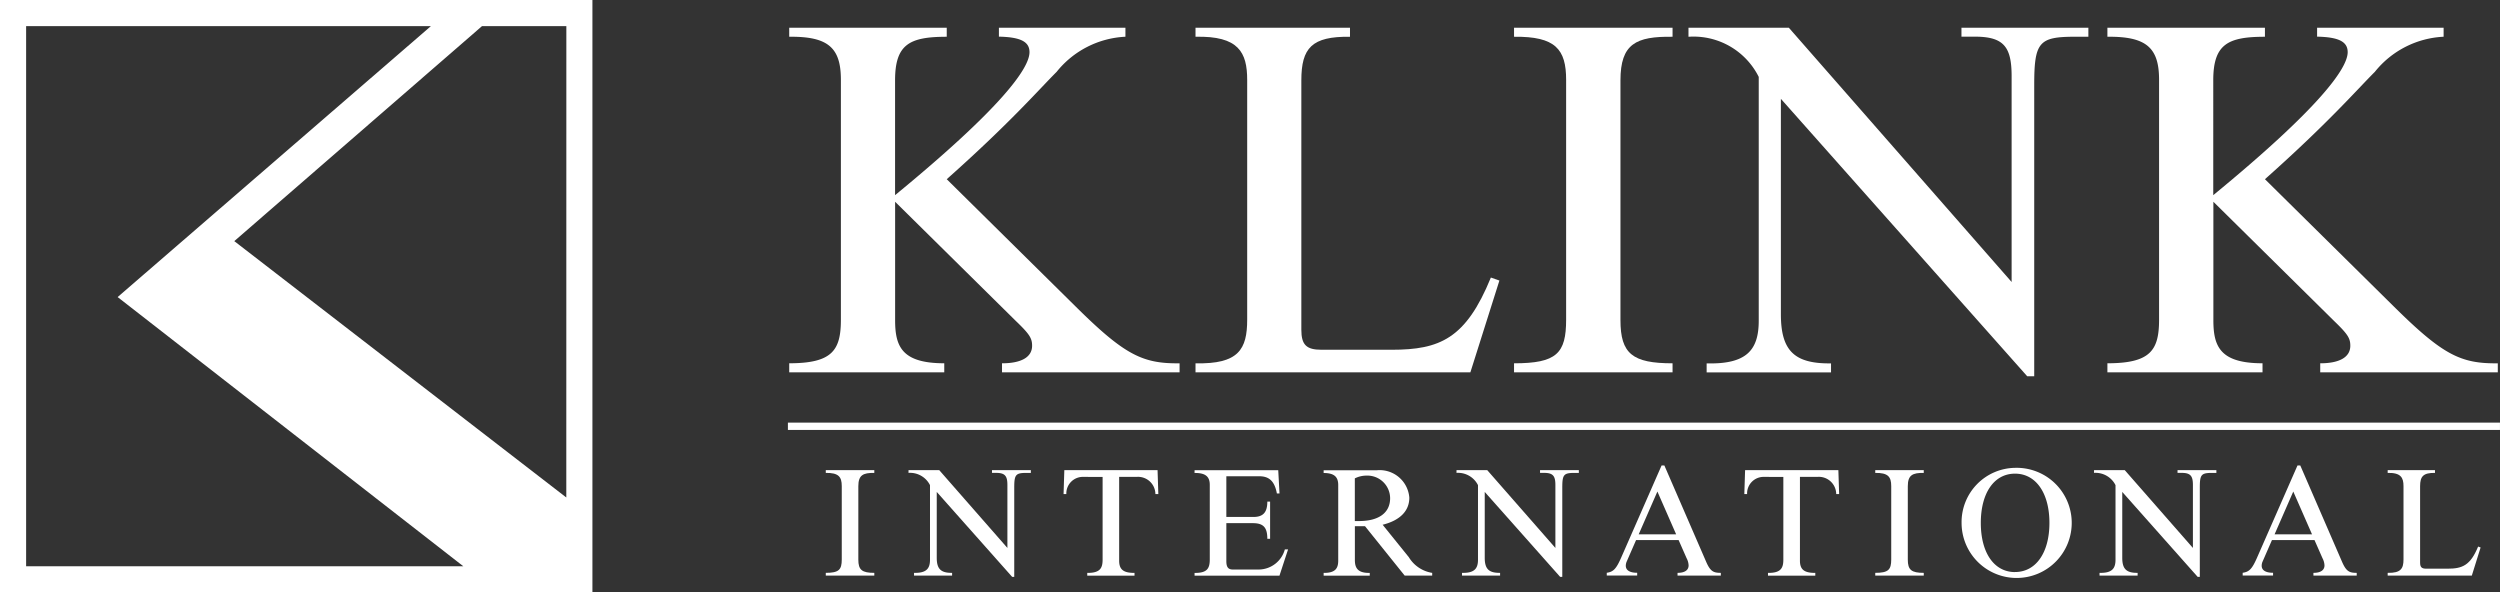 <?xml version="1.0" encoding="UTF-8"?>
<svg xmlns="http://www.w3.org/2000/svg" width="100.777" height="23.881" viewBox="0 0 100.777 23.881">
  <rect x="0" y="0" width="100.777" height="23.881" fill="#333333" stroke="none"/>
  <g id="klink" transform="translate(-15.1 -69.46)">
    <g id="Group_3" data-name="Group 3" transform="translate(48.388 88.226)">
      <path id="Path_21" data-name="Path 21" d="M282.91,221.94h1.956v.111c-.452-.006-.644.087-.644.538v2.959c0,.415.148.532.644.532v.111H282.91v-.111c.526,0,.644-.124.644-.539v-2.958c0-.378-.131-.538-.644-.532Z" transform="translate(-282.91 -221.754)" fill="#fff"></path>
      <path id="Path_22" data-name="Path 22" d="M314.653,222.042h-.168c-.445,0-.5.068-.5.6v3.59H313.9l-3.039-3.423v2.655c0,.452.168.613.619.607v.111h-1.535v-.111c.488.012.644-.162.644-.527v-3.008a.9.9,0,0,0-.866-.495v-.111h1.238l2.748,3.137v-2.538c0-.359-.093-.488-.453-.488h-.168v-.111h1.566v.112Z" transform="translate(-306.388 -221.745)" fill="#fff"></path>
      <path id="Path_23" data-name="Path 23" d="M360.832,222.212a.667.667,0,0,0-.7.692h-.112l.031-.965h3.758l.031.965h-.118a.7.7,0,0,0-.761-.692h-.7v3.38c0,.378.2.49.619.49v.111h-1.905v-.111c.526.006.619-.2.619-.539v-3.33Z" transform="translate(-350.435 -221.754)" fill="#fff"></path>
      <path id="Path_24" data-name="Path 24" d="M405.934,222.88h-.106c-.093-.507-.322-.694-.712-.694h-1.325v1.641h1.095c.409,0,.557-.21.557-.619h.112v1.5h-.112c0-.446-.148-.631-.582-.631h-1.07v1.535c0,.235.075.334.26.334h1.065a1.1,1.1,0,0,0,1.033-.81h.13l-.347,1.058H402.51v-.111c.5.006.613-.174.613-.539v-3.014c0-.334-.179-.482-.613-.476v-.111h3.373Z" transform="translate(-387.644 -221.754)" fill="#fff"></path>
      <path id="Path_25" data-name="Path 25" d="M447.805,225.458a1.345,1.345,0,0,0,.941.631v.111h-1.108l-1.6-1.992h-.409v1.355c0,.291.081.539.6.527v.111H444.37v-.111c.489.006.588-.2.588-.5v-3.039c0-.31-.137-.488-.588-.488v-.111h2.148a1.2,1.2,0,0,1,1.306,1.107c0,.515-.353.91-1.076,1.09ZM445.627,224h.173c.779,0,1.25-.322,1.25-.922a.917.917,0,0,0-.947-.91,1.054,1.054,0,0,0-.476.112Z" transform="translate(-424.301 -221.762)" fill="#fff"></path>
      <path id="Path_26" data-name="Path 26" d="M492.4,222.042h-.167c-.446,0-.5.068-.5.6v3.59h-.087l-3.039-3.423v2.655c0,.452.167.613.619.607v.111h-1.535v-.111c.489.012.644-.162.644-.527v-3.008a.9.9,0,0,0-.866-.495v-.111h1.238l2.748,3.137v-2.538c0-.359-.093-.488-.452-.488h-.167v-.111H492.4v.112Z" transform="translate(-462.044 -221.745)" fill="#fff"></path>
      <path id="Path_27" data-name="Path 27" d="M540.194,224.314c.173.4.3.452.594.452v.111h-1.745v-.111h.006c.278,0,.44-.106.44-.3a.683.683,0,0,0-.081-.291l-.322-.731h-1.714l-.378.866a.439.439,0,0,0-.037.168c0,.185.162.285.459.285v.111H536.19v-.111c.266-.037.378-.154.576-.6l1.634-3.726h.112Zm-2.717-1.1h1.51l-.756-1.726Z" transform="translate(-504.708 -220.44)" fill="#fff"></path>
      <path id="Path_28" data-name="Path 28" d="M581.621,222.212a.667.667,0,0,0-.7.692h-.112l.031-.965H584.6l.031.965h-.118a.7.7,0,0,0-.762-.692h-.7v3.38c0,.378.2.49.619.49v.111h-1.907v-.111c.526.006.619-.2.619-.539v-3.33Z" transform="translate(-543.782 -221.754)" fill="#fff"></path>
      <path id="Path_29" data-name="Path 29" d="M623.27,221.94h1.955v.111c-.451-.006-.643.087-.643.538v2.959c0,.415.148.532.643.532v.111H623.27v-.111c.526,0,.644-.124.644-.539v-2.958c0-.378-.13-.538-.644-.532Z" transform="translate(-580.965 -221.754)" fill="#fff"></path>
      <path id="Path_30" data-name="Path 30" d="M653.414,221.19a2.22,2.22,0,1,1-2.154,2.222A2.188,2.188,0,0,1,653.414,221.19Zm0,4.2c.842,0,1.387-.779,1.387-1.98s-.544-1.986-1.387-1.986-1.379.779-1.379,1.986S652.572,225.392,653.414,225.392Z" transform="translate(-605.475 -221.097)" fill="#fff"></path>
      <path id="Path_31" data-name="Path 31" d="M699.142,222.042h-.167c-.446,0-.5.068-.5.6v3.59h-.087l-3.039-3.423v2.655c0,.452.168.613.619.607v.111h-1.535v-.111c.49.012.644-.162.644-.527v-3.008a.9.9,0,0,0-.866-.495v-.111h1.238l2.748,3.137v-2.538c0-.359-.093-.488-.453-.488h-.167v-.111h1.566v.112Z" transform="translate(-643.087 -221.745)" fill="#fff"></path>
      <path id="Path_32" data-name="Path 32" d="M746.433,224.314c.173.4.3.452.594.452v.111h-1.745v-.111h.006c.279,0,.44-.106.44-.3a.684.684,0,0,0-.081-.291l-.322-.731h-1.714l-.378.866a.431.431,0,0,0-.037.168c0,.185.162.285.459.285v.111H742.43v-.111c.266-.037.378-.154.575-.6l1.635-3.726h.112Zm-2.717-1.1h1.51l-.756-1.726Z" transform="translate(-685.314 -220.44)" fill="#fff"></path>
      <path id="Path_33" data-name="Path 33" d="M792.842,226.191H789.45v-.111c.532.012.638-.174.638-.539v-2.958c0-.341-.106-.544-.638-.532v-.111h1.907v.111c-.47-.006-.6.137-.6.538v3.076c0,.185.062.247.247.247h.866c.594,0,.916-.137,1.226-.892l.1.037Z" transform="translate(-726.489 -221.754)" fill="#fff"></path>
    </g>
    <g id="Group_4" data-name="Group 4" transform="translate(46.914 70.577)">
      <path id="Path_34" data-name="Path 34" d="M284.6,78.814a3.782,3.782,0,0,0-2.771,1.416c-.728.727-1.861,2.042-4.429,4.327l5.2,5.136c1.961,1.941,2.69,2.306,4.186,2.285v.364h-7.158v-.364c.768,0,1.213-.242,1.213-.708,0-.3-.1-.465-.648-.991l-4.874-4.813v4.772c0,1.052.262,1.739,1.981,1.739v.364H271.05v-.364c1.739,0,2.083-.526,2.083-1.759V80.554c0-1.274-.486-1.759-2.083-1.739v-.364H277.4v.364c-1.5,0-2.083.3-2.083,1.759V85.2c4.287-3.519,5.419-5.116,5.419-5.764,0-.425-.364-.607-1.233-.626V78.45h5.1v.364Z" transform="translate(-271.05 -78.45)" fill="#fff"></path>
      <path id="Path_35" data-name="Path 35" d="M413.9,92.351H402.82v-.364c1.739.041,2.083-.566,2.083-1.759V80.563c0-1.112-.344-1.78-2.083-1.739V78.46h6.227v.364c-1.536-.02-1.961.445-1.961,1.759V90.632c0,.607.2.809.809.809h2.831c1.942,0,2.993-.445,4-2.911l.344.121Z" transform="translate(-386.442 -78.459)" fill="#fff"></path>
      <path id="Path_36" data-name="Path 36" d="M506.12,78.46h6.39v.364c-1.477-.02-2.1.283-2.1,1.759v9.665c0,1.355.485,1.739,2.1,1.739v.364h-6.39v-.364c1.719,0,2.1-.4,2.1-1.759V80.563c0-1.233-.425-1.759-2.1-1.739Z" transform="translate(-476.902 -78.459)" fill="#fff"></path>
      <path id="Path_37" data-name="Path 37" d="M578.836,78.814h-.546c-1.456,0-1.637.222-1.637,1.961V92.5h-.283l-9.929-11.183V90c0,1.475.545,2,2.021,1.981v.364h-5.014v-.364c1.6.041,2.1-.526,2.1-1.719V80.433a2.938,2.938,0,0,0-2.832-1.618V78.45h4.045L575.742,88.7V80.411c0-1.173-.3-1.6-1.477-1.6h-.545V78.45h5.116Z" transform="translate(-526.466 -78.45)" fill="#fff"></path>
      <path id="Path_38" data-name="Path 38" d="M712.1,78.814a3.781,3.781,0,0,0-2.77,1.416c-.729.727-1.861,2.042-4.429,4.327l5.2,5.136c1.963,1.941,2.69,2.306,4.186,2.285v.364h-7.158v-.364c.768,0,1.213-.242,1.213-.708,0-.3-.1-.465-.646-.991l-4.874-4.813v4.772c0,1.052.263,1.739,1.981,1.739v.364H698.55v-.364c1.739,0,2.083-.526,2.083-1.759V80.554c0-1.274-.486-1.759-2.083-1.739v-.364h6.35v.364c-1.5,0-2.083.3-2.083,1.759V85.2c4.287-3.519,5.419-5.116,5.419-5.764,0-.425-.364-.607-1.233-.626V78.45h5.1v.364Z" transform="translate(-645.413 -78.45)" fill="#fff"></path>
    </g>
    <rect id="Rectangle_1" data-name="Rectangle 1" width="69.015" height="0.295" transform="translate(46.861 86.496)" fill="#fff"></rect>
    <path id="Path_39" data-name="Path 39" d="M15.1,69.46V93.341H38.981V69.46ZM37.928,89.514,24.544,79.18l9.986-8.667h3.4Zm-21.775-19H32.469L19.842,81.435,33.777,92.287H16.153Z" transform="translate(0 0)" fill="#fff"></path>
  </g>
</svg>
